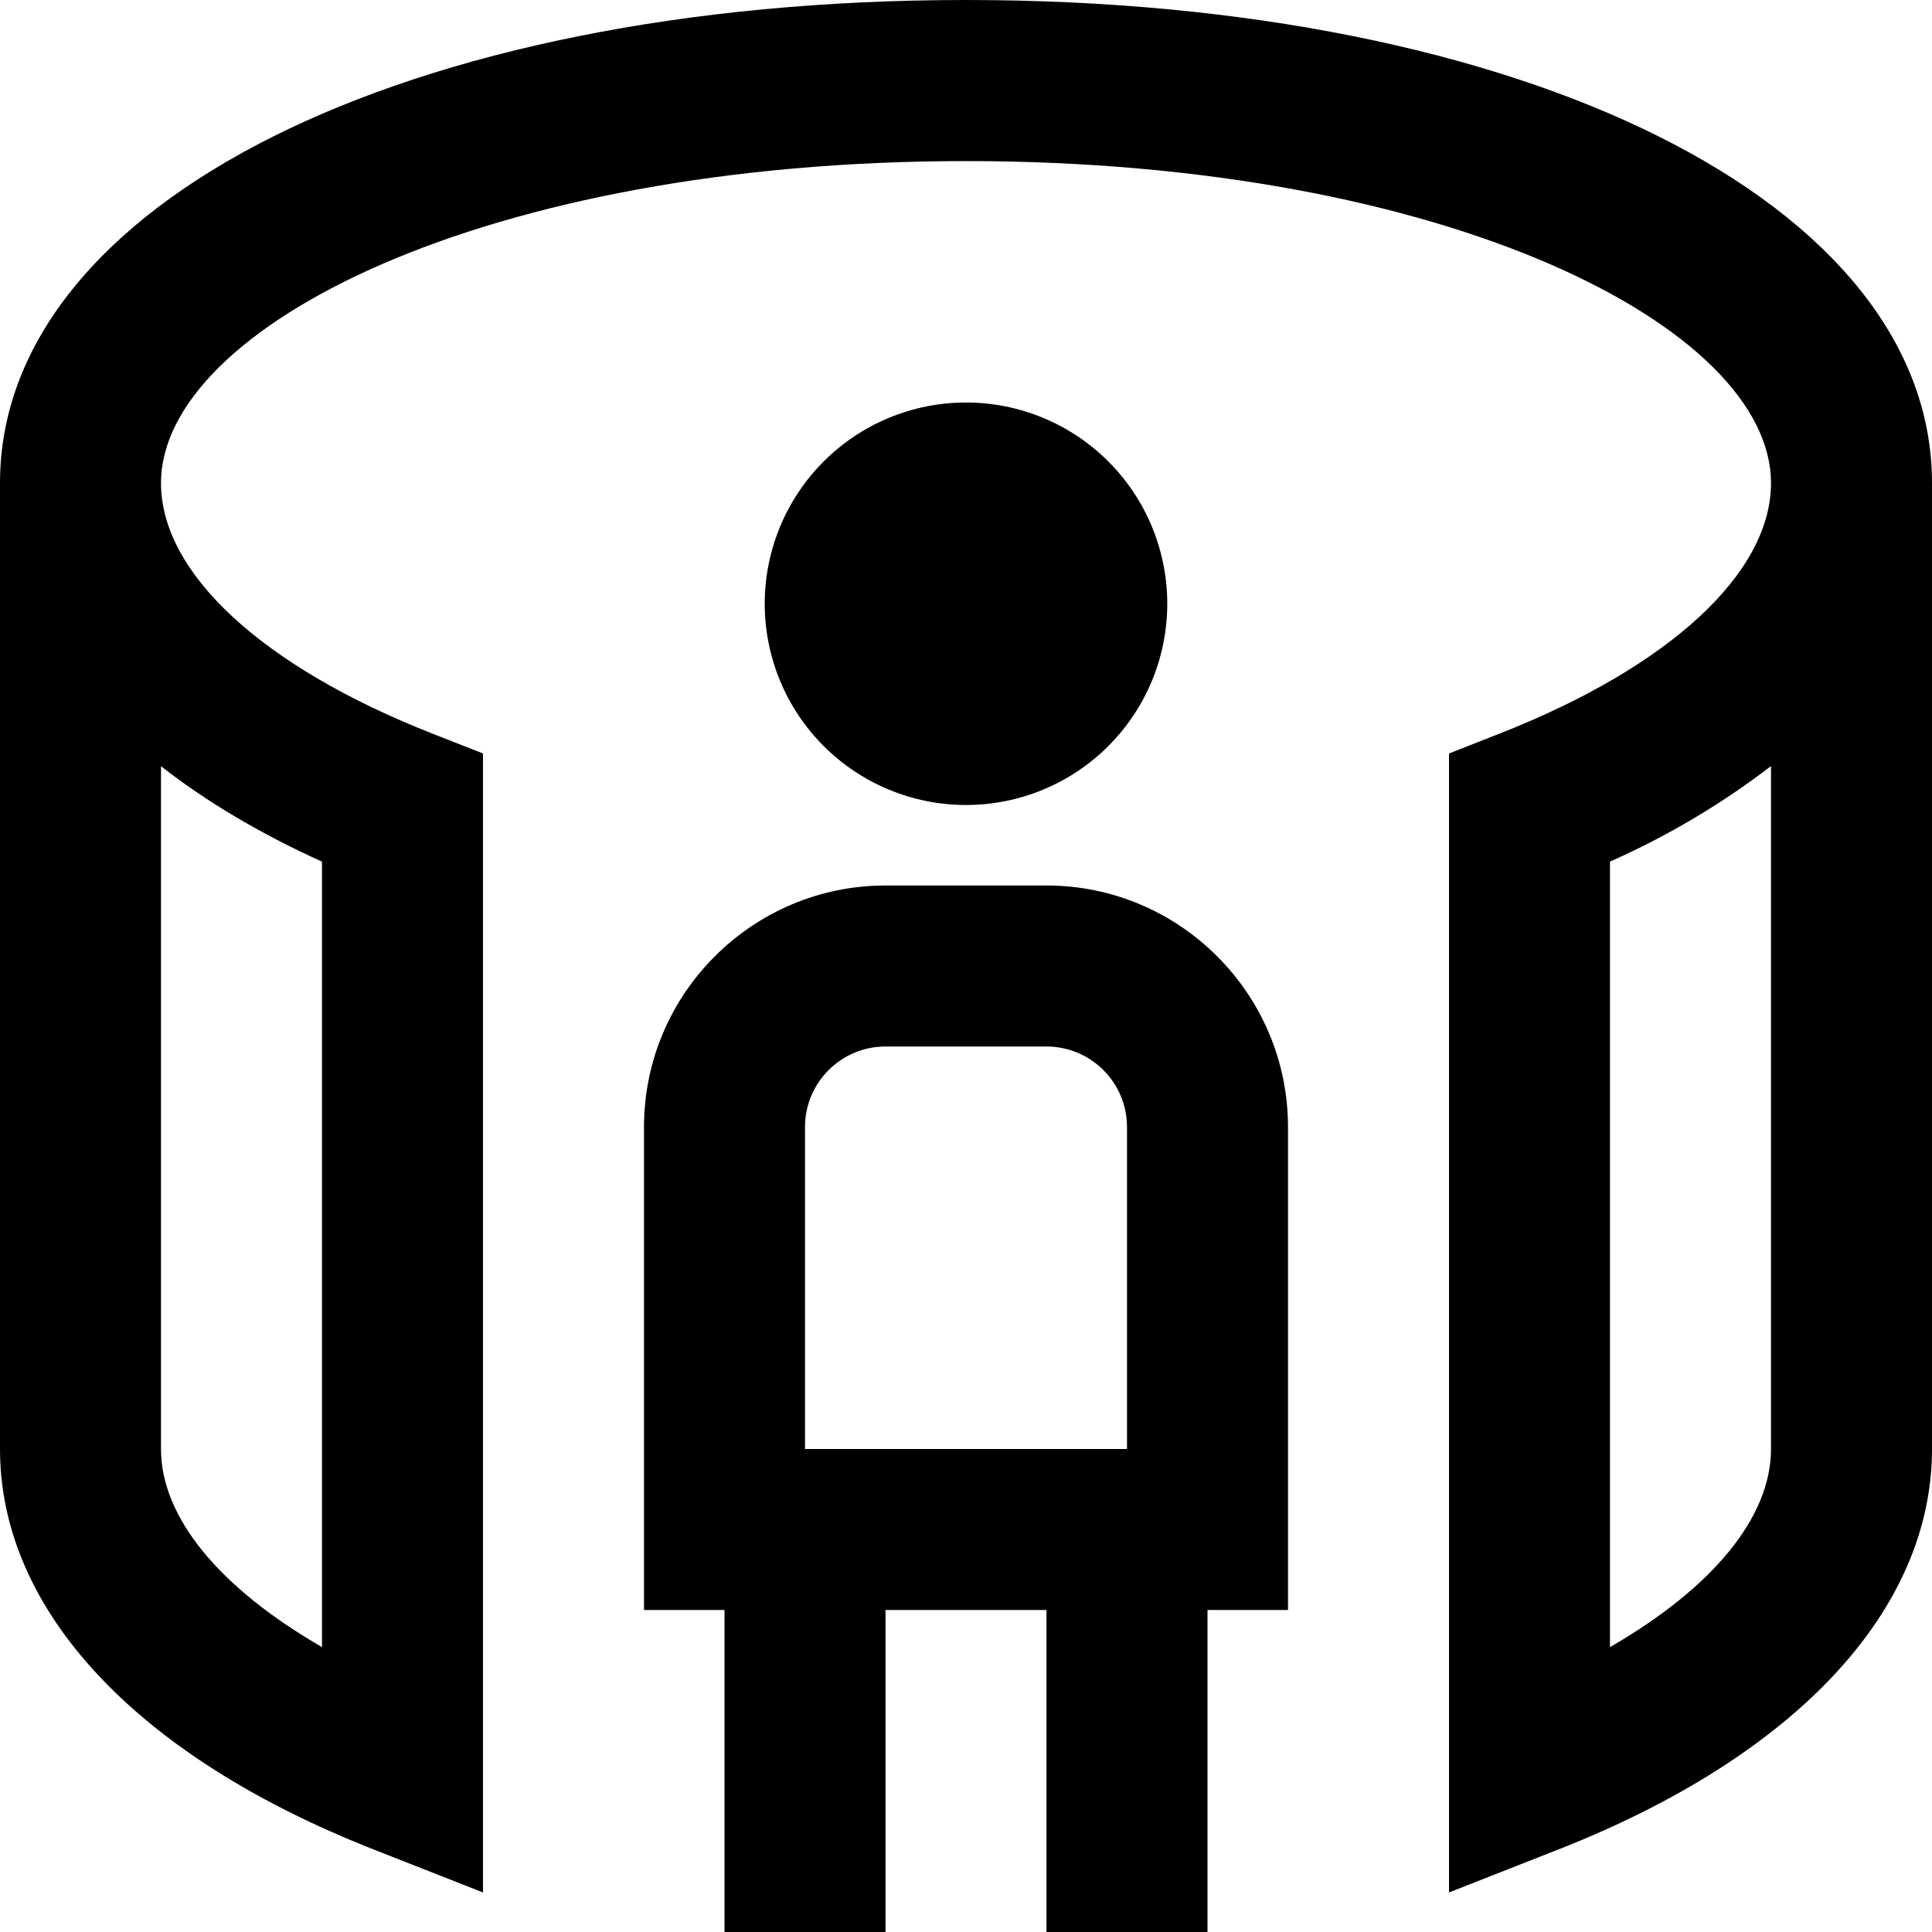 <svg width="45" height="45" viewBox="0 0 45 45" fill="none" xmlns="http://www.w3.org/2000/svg">
<g clip-path="url(#clip0_729_2)">
<path d="M22.5 0C9.463 0 0 4.731 0 11.25V33.75C0 37.502 3.167 40.899 8.689 43.072L11.25 44.079V17.55L10.061 17.083C6.109 15.529 3.75 13.348 3.75 11.252C3.75 7.629 11.284 3.752 22.5 3.752C33.716 3.752 41.25 7.629 41.25 11.252C41.25 13.348 38.891 15.529 34.939 17.083L33.75 17.55V44.079L36.311 43.072C41.833 40.901 45 37.502 45 33.75V11.25C45 4.731 35.537 0 22.5 0ZM7.5 20.068V38.364C5.113 36.986 3.75 35.344 3.75 33.75V17.846C4.8 18.668 6.054 19.414 7.5 20.07V20.068ZM41.25 33.75C41.25 35.344 39.887 36.986 37.5 38.364V20.068C38.833 19.478 40.092 18.731 41.25 17.844V33.75ZM22.5 18.75C21.257 18.75 20.064 18.256 19.185 17.377C18.306 16.498 17.812 15.306 17.812 14.062C17.812 12.819 18.306 11.627 19.185 10.748C20.064 9.869 21.257 9.375 22.5 9.375C23.743 9.375 24.936 9.869 25.815 10.748C26.694 11.627 27.188 12.819 27.188 14.062C27.188 15.306 26.694 16.498 25.815 17.377C24.936 18.256 23.743 18.75 22.5 18.75ZM24.375 20.625H20.625C17.524 20.625 15 23.149 15 26.25V37.5H16.875V45H20.625V37.5H24.375V45H28.125V37.5H30V26.25C30 23.149 27.476 20.625 24.375 20.625ZM18.75 26.25C18.75 25.215 19.592 24.375 20.625 24.375H24.375C25.408 24.375 26.25 25.215 26.25 26.25V33.75H18.75V26.25Z" fill="black"/>
</g>
<defs>
<clipPath id="clip0_729_2">
<rect width="45" height="45" fill="white"/>
</clipPath>
</defs>
</svg>
